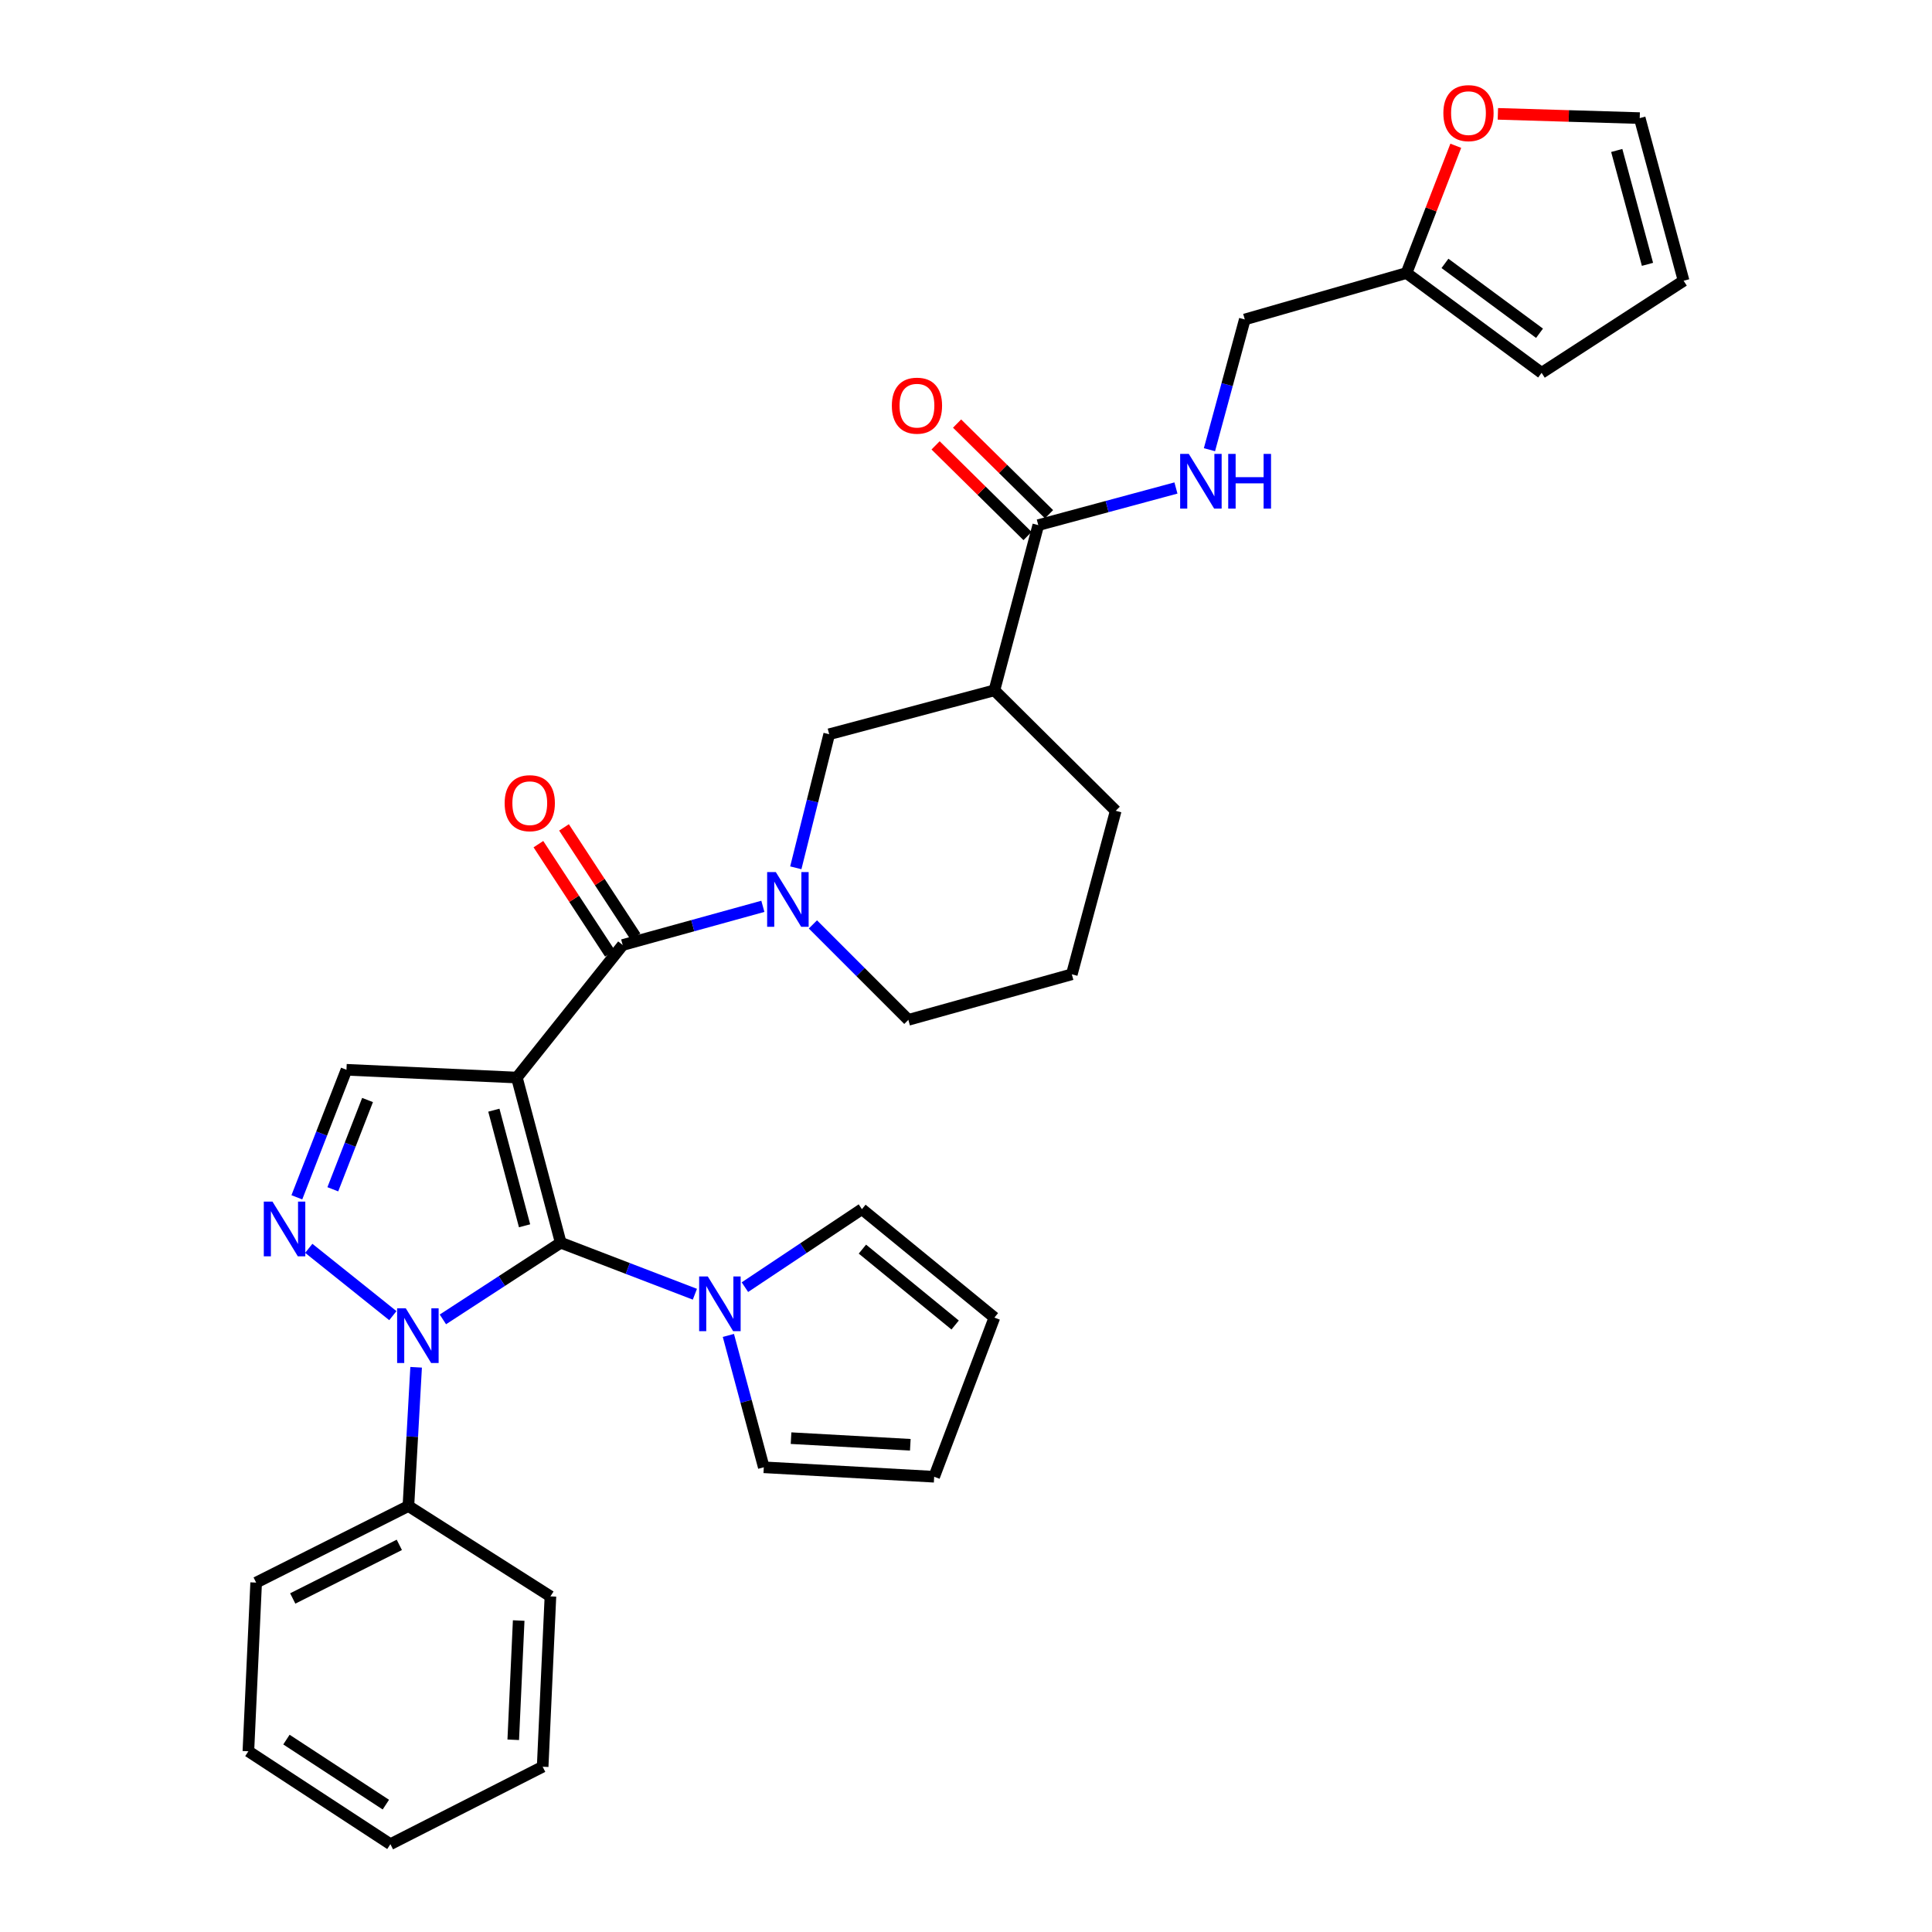 <?xml version='1.0' encoding='iso-8859-1'?>
<svg version='1.1' baseProfile='full'
              xmlns='http://www.w3.org/2000/svg'
                      xmlns:rdkit='http://www.rdkit.org/xml'
                      xmlns:xlink='http://www.w3.org/1999/xlink'
                  xml:space='preserve'
width='1000px' height='1000px' viewBox='0 0 1000 1000'>
<!-- END OF HEADER -->
<rect style='opacity:1.0;fill:#FFFFFF;stroke:none' width='1000' height='1000' x='0' y='0'> </rect>
<path class='bond-0' d='M 267.527,557.741 L 290.235,643.229' style='fill:none;fill-rule:evenodd;stroke:#000000;stroke-width:6px;stroke-linecap:butt;stroke-linejoin:miter;stroke-opacity:1' />
<path class='bond-0' d='M 255.622,574.631 L 271.517,634.473' style='fill:none;fill-rule:evenodd;stroke:#000000;stroke-width:6px;stroke-linecap:butt;stroke-linejoin:miter;stroke-opacity:1' />
<path class='bond-2' d='M 267.527,557.741 L 322.308,489.143' style='fill:none;fill-rule:evenodd;stroke:#000000;stroke-width:6px;stroke-linecap:butt;stroke-linejoin:miter;stroke-opacity:1' />
<path class='bond-5' d='M 267.527,557.741 L 179.328,553.719' style='fill:none;fill-rule:evenodd;stroke:#000000;stroke-width:6px;stroke-linecap:butt;stroke-linejoin:miter;stroke-opacity:1' />
<path class='bond-1' d='M 290.235,643.229 L 259.737,663.072' style='fill:none;fill-rule:evenodd;stroke:#000000;stroke-width:6px;stroke-linecap:butt;stroke-linejoin:miter;stroke-opacity:1' />
<path class='bond-1' d='M 259.737,663.072 L 229.239,682.915' style='fill:none;fill-rule:evenodd;stroke:#0000FF;stroke-width:6px;stroke-linecap:butt;stroke-linejoin:miter;stroke-opacity:1' />
<path class='bond-6' d='M 290.235,643.229 L 324.953,656.56' style='fill:none;fill-rule:evenodd;stroke:#000000;stroke-width:6px;stroke-linecap:butt;stroke-linejoin:miter;stroke-opacity:1' />
<path class='bond-6' d='M 324.953,656.56 L 359.671,669.891' style='fill:none;fill-rule:evenodd;stroke:#0000FF;stroke-width:6px;stroke-linecap:butt;stroke-linejoin:miter;stroke-opacity:1' />
<path class='bond-12' d='M 215.384,707.706 L 213.388,743.613' style='fill:none;fill-rule:evenodd;stroke:#0000FF;stroke-width:6px;stroke-linecap:butt;stroke-linejoin:miter;stroke-opacity:1' />
<path class='bond-12' d='M 213.388,743.613 L 211.392,779.52' style='fill:none;fill-rule:evenodd;stroke:#000000;stroke-width:6px;stroke-linecap:butt;stroke-linejoin:miter;stroke-opacity:1' />
<path class='bond-32' d='M 203.344,680.973 L 159.817,646.134' style='fill:none;fill-rule:evenodd;stroke:#0000FF;stroke-width:6px;stroke-linecap:butt;stroke-linejoin:miter;stroke-opacity:1' />
<path class='bond-4' d='M 322.308,489.143 L 358.582,479.128' style='fill:none;fill-rule:evenodd;stroke:#000000;stroke-width:6px;stroke-linecap:butt;stroke-linejoin:miter;stroke-opacity:1' />
<path class='bond-4' d='M 358.582,479.128 L 394.856,469.114' style='fill:none;fill-rule:evenodd;stroke:#0000FF;stroke-width:6px;stroke-linecap:butt;stroke-linejoin:miter;stroke-opacity:1' />
<path class='bond-13' d='M 328.936,484.805 L 310.434,456.533' style='fill:none;fill-rule:evenodd;stroke:#000000;stroke-width:6px;stroke-linecap:butt;stroke-linejoin:miter;stroke-opacity:1' />
<path class='bond-13' d='M 310.434,456.533 L 291.932,428.26' style='fill:none;fill-rule:evenodd;stroke:#FF0000;stroke-width:6px;stroke-linecap:butt;stroke-linejoin:miter;stroke-opacity:1' />
<path class='bond-13' d='M 315.679,493.48 L 297.178,465.208' style='fill:none;fill-rule:evenodd;stroke:#000000;stroke-width:6px;stroke-linecap:butt;stroke-linejoin:miter;stroke-opacity:1' />
<path class='bond-13' d='M 297.178,465.208 L 278.676,436.935' style='fill:none;fill-rule:evenodd;stroke:#FF0000;stroke-width:6px;stroke-linecap:butt;stroke-linejoin:miter;stroke-opacity:1' />
<path class='bond-3' d='M 153.65,619.73 L 166.489,586.725' style='fill:none;fill-rule:evenodd;stroke:#0000FF;stroke-width:6px;stroke-linecap:butt;stroke-linejoin:miter;stroke-opacity:1' />
<path class='bond-3' d='M 166.489,586.725 L 179.328,553.719' style='fill:none;fill-rule:evenodd;stroke:#000000;stroke-width:6px;stroke-linecap:butt;stroke-linejoin:miter;stroke-opacity:1' />
<path class='bond-3' d='M 172.266,615.572 L 181.254,592.468' style='fill:none;fill-rule:evenodd;stroke:#0000FF;stroke-width:6px;stroke-linecap:butt;stroke-linejoin:miter;stroke-opacity:1' />
<path class='bond-3' d='M 181.254,592.468 L 190.241,569.364' style='fill:none;fill-rule:evenodd;stroke:#000000;stroke-width:6px;stroke-linecap:butt;stroke-linejoin:miter;stroke-opacity:1' />
<path class='bond-9' d='M 411.905,449.174 L 420.549,414.607' style='fill:none;fill-rule:evenodd;stroke:#0000FF;stroke-width:6px;stroke-linecap:butt;stroke-linejoin:miter;stroke-opacity:1' />
<path class='bond-9' d='M 420.549,414.607 L 429.192,380.04' style='fill:none;fill-rule:evenodd;stroke:#000000;stroke-width:6px;stroke-linecap:butt;stroke-linejoin:miter;stroke-opacity:1' />
<path class='bond-24' d='M 420.758,478.479 L 445.46,503.179' style='fill:none;fill-rule:evenodd;stroke:#0000FF;stroke-width:6px;stroke-linecap:butt;stroke-linejoin:miter;stroke-opacity:1' />
<path class='bond-24' d='M 445.46,503.179 L 470.163,527.878' style='fill:none;fill-rule:evenodd;stroke:#000000;stroke-width:6px;stroke-linecap:butt;stroke-linejoin:miter;stroke-opacity:1' />
<path class='bond-15' d='M 377.008,691.212 L 386.175,725.341' style='fill:none;fill-rule:evenodd;stroke:#0000FF;stroke-width:6px;stroke-linecap:butt;stroke-linejoin:miter;stroke-opacity:1' />
<path class='bond-15' d='M 386.175,725.341 L 395.342,759.47' style='fill:none;fill-rule:evenodd;stroke:#000000;stroke-width:6px;stroke-linecap:butt;stroke-linejoin:miter;stroke-opacity:1' />
<path class='bond-16' d='M 385.565,666.231 L 415.846,646.048' style='fill:none;fill-rule:evenodd;stroke:#0000FF;stroke-width:6px;stroke-linecap:butt;stroke-linejoin:miter;stroke-opacity:1' />
<path class='bond-16' d='M 415.846,646.048 L 446.126,625.864' style='fill:none;fill-rule:evenodd;stroke:#000000;stroke-width:6px;stroke-linecap:butt;stroke-linejoin:miter;stroke-opacity:1' />
<path class='bond-7' d='M 514.698,357.314 L 429.192,380.04' style='fill:none;fill-rule:evenodd;stroke:#000000;stroke-width:6px;stroke-linecap:butt;stroke-linejoin:miter;stroke-opacity:1' />
<path class='bond-8' d='M 514.698,357.314 L 537.415,271.808' style='fill:none;fill-rule:evenodd;stroke:#000000;stroke-width:6px;stroke-linecap:butt;stroke-linejoin:miter;stroke-opacity:1' />
<path class='bond-34' d='M 514.698,357.314 L 577.497,419.673' style='fill:none;fill-rule:evenodd;stroke:#000000;stroke-width:6px;stroke-linecap:butt;stroke-linejoin:miter;stroke-opacity:1' />
<path class='bond-10' d='M 537.415,271.808 L 573.039,262.197' style='fill:none;fill-rule:evenodd;stroke:#000000;stroke-width:6px;stroke-linecap:butt;stroke-linejoin:miter;stroke-opacity:1' />
<path class='bond-10' d='M 573.039,262.197 L 608.664,252.586' style='fill:none;fill-rule:evenodd;stroke:#0000FF;stroke-width:6px;stroke-linecap:butt;stroke-linejoin:miter;stroke-opacity:1' />
<path class='bond-17' d='M 542.976,266.168 L 519.18,242.705' style='fill:none;fill-rule:evenodd;stroke:#000000;stroke-width:6px;stroke-linecap:butt;stroke-linejoin:miter;stroke-opacity:1' />
<path class='bond-17' d='M 519.18,242.705 L 495.383,219.241' style='fill:none;fill-rule:evenodd;stroke:#FF0000;stroke-width:6px;stroke-linecap:butt;stroke-linejoin:miter;stroke-opacity:1' />
<path class='bond-17' d='M 531.853,277.449 L 508.057,253.986' style='fill:none;fill-rule:evenodd;stroke:#000000;stroke-width:6px;stroke-linecap:butt;stroke-linejoin:miter;stroke-opacity:1' />
<path class='bond-17' d='M 508.057,253.986 L 484.26,230.522' style='fill:none;fill-rule:evenodd;stroke:#FF0000;stroke-width:6px;stroke-linecap:butt;stroke-linejoin:miter;stroke-opacity:1' />
<path class='bond-23' d='M 626.013,232.771 L 635.156,199.063' style='fill:none;fill-rule:evenodd;stroke:#0000FF;stroke-width:6px;stroke-linecap:butt;stroke-linejoin:miter;stroke-opacity:1' />
<path class='bond-23' d='M 635.156,199.063 L 644.3,165.355' style='fill:none;fill-rule:evenodd;stroke:#000000;stroke-width:6px;stroke-linecap:butt;stroke-linejoin:miter;stroke-opacity:1' />
<path class='bond-11' d='M 728.01,141.318 L 644.3,165.355' style='fill:none;fill-rule:evenodd;stroke:#000000;stroke-width:6px;stroke-linecap:butt;stroke-linejoin:miter;stroke-opacity:1' />
<path class='bond-14' d='M 728.01,141.318 L 740.76,108.385' style='fill:none;fill-rule:evenodd;stroke:#000000;stroke-width:6px;stroke-linecap:butt;stroke-linejoin:miter;stroke-opacity:1' />
<path class='bond-14' d='M 740.76,108.385 L 753.509,75.451' style='fill:none;fill-rule:evenodd;stroke:#FF0000;stroke-width:6px;stroke-linecap:butt;stroke-linejoin:miter;stroke-opacity:1' />
<path class='bond-18' d='M 728.01,141.318 L 797.929,192.983' style='fill:none;fill-rule:evenodd;stroke:#000000;stroke-width:6px;stroke-linecap:butt;stroke-linejoin:miter;stroke-opacity:1' />
<path class='bond-18' d='M 747.913,136.326 L 796.856,172.491' style='fill:none;fill-rule:evenodd;stroke:#000000;stroke-width:6px;stroke-linecap:butt;stroke-linejoin:miter;stroke-opacity:1' />
<path class='bond-27' d='M 211.392,779.52 L 132.584,819.153' style='fill:none;fill-rule:evenodd;stroke:#000000;stroke-width:6px;stroke-linecap:butt;stroke-linejoin:miter;stroke-opacity:1' />
<path class='bond-27' d='M 206.688,799.618 L 151.523,827.361' style='fill:none;fill-rule:evenodd;stroke:#000000;stroke-width:6px;stroke-linecap:butt;stroke-linejoin:miter;stroke-opacity:1' />
<path class='bond-28' d='M 211.392,779.52 L 284.901,826.282' style='fill:none;fill-rule:evenodd;stroke:#000000;stroke-width:6px;stroke-linecap:butt;stroke-linejoin:miter;stroke-opacity:1' />
<path class='bond-19' d='M 775.3,58.926 L 812.006,60.027' style='fill:none;fill-rule:evenodd;stroke:#FF0000;stroke-width:6px;stroke-linecap:butt;stroke-linejoin:miter;stroke-opacity:1' />
<path class='bond-19' d='M 812.006,60.027 L 848.713,61.128' style='fill:none;fill-rule:evenodd;stroke:#000000;stroke-width:6px;stroke-linecap:butt;stroke-linejoin:miter;stroke-opacity:1' />
<path class='bond-20' d='M 395.342,759.47 L 483.524,764.364' style='fill:none;fill-rule:evenodd;stroke:#000000;stroke-width:6px;stroke-linecap:butt;stroke-linejoin:miter;stroke-opacity:1' />
<path class='bond-20' d='M 409.447,744.386 L 471.174,747.811' style='fill:none;fill-rule:evenodd;stroke:#000000;stroke-width:6px;stroke-linecap:butt;stroke-linejoin:miter;stroke-opacity:1' />
<path class='bond-21' d='M 446.126,625.864 L 514.698,681.982' style='fill:none;fill-rule:evenodd;stroke:#000000;stroke-width:6px;stroke-linecap:butt;stroke-linejoin:miter;stroke-opacity:1' />
<path class='bond-21' d='M 446.379,646.542 L 494.379,685.825' style='fill:none;fill-rule:evenodd;stroke:#000000;stroke-width:6px;stroke-linecap:butt;stroke-linejoin:miter;stroke-opacity:1' />
<path class='bond-22' d='M 797.929,192.983 L 871.439,145.323' style='fill:none;fill-rule:evenodd;stroke:#000000;stroke-width:6px;stroke-linecap:butt;stroke-linejoin:miter;stroke-opacity:1' />
<path class='bond-36' d='M 848.713,61.128 L 871.439,145.323' style='fill:none;fill-rule:evenodd;stroke:#000000;stroke-width:6px;stroke-linecap:butt;stroke-linejoin:miter;stroke-opacity:1' />
<path class='bond-36' d='M 836.827,77.886 L 852.735,136.822' style='fill:none;fill-rule:evenodd;stroke:#000000;stroke-width:6px;stroke-linecap:butt;stroke-linejoin:miter;stroke-opacity:1' />
<path class='bond-33' d='M 483.524,764.364 L 514.698,681.982' style='fill:none;fill-rule:evenodd;stroke:#000000;stroke-width:6px;stroke-linecap:butt;stroke-linejoin:miter;stroke-opacity:1' />
<path class='bond-26' d='M 470.163,527.878 L 554.771,504.299' style='fill:none;fill-rule:evenodd;stroke:#000000;stroke-width:6px;stroke-linecap:butt;stroke-linejoin:miter;stroke-opacity:1' />
<path class='bond-25' d='M 577.497,419.673 L 554.771,504.299' style='fill:none;fill-rule:evenodd;stroke:#000000;stroke-width:6px;stroke-linecap:butt;stroke-linejoin:miter;stroke-opacity:1' />
<path class='bond-30' d='M 132.584,819.153 L 128.561,906.454' style='fill:none;fill-rule:evenodd;stroke:#000000;stroke-width:6px;stroke-linecap:butt;stroke-linejoin:miter;stroke-opacity:1' />
<path class='bond-29' d='M 284.901,826.282 L 280.879,914.455' style='fill:none;fill-rule:evenodd;stroke:#000000;stroke-width:6px;stroke-linecap:butt;stroke-linejoin:miter;stroke-opacity:1' />
<path class='bond-29' d='M 268.472,838.786 L 265.656,900.507' style='fill:none;fill-rule:evenodd;stroke:#000000;stroke-width:6px;stroke-linecap:butt;stroke-linejoin:miter;stroke-opacity:1' />
<path class='bond-31' d='M 280.879,914.455 L 202.071,954.545' style='fill:none;fill-rule:evenodd;stroke:#000000;stroke-width:6px;stroke-linecap:butt;stroke-linejoin:miter;stroke-opacity:1' />
<path class='bond-35' d='M 128.561,906.454 L 202.071,954.545' style='fill:none;fill-rule:evenodd;stroke:#000000;stroke-width:6px;stroke-linecap:butt;stroke-linejoin:miter;stroke-opacity:1' />
<path class='bond-35' d='M 148.261,900.41 L 199.718,934.074' style='fill:none;fill-rule:evenodd;stroke:#000000;stroke-width:6px;stroke-linecap:butt;stroke-linejoin:miter;stroke-opacity:1' />
<path  class='atom-2' d='M 210.034 677.178
L 219.314 692.178
Q 220.234 693.658, 221.714 696.338
Q 223.194 699.018, 223.274 699.178
L 223.274 677.178
L 227.034 677.178
L 227.034 705.498
L 223.154 705.498
L 213.194 689.098
Q 212.034 687.178, 210.794 684.978
Q 209.594 682.778, 209.234 682.098
L 209.234 705.498
L 205.554 705.498
L 205.554 677.178
L 210.034 677.178
' fill='#0000FF'/>
<path  class='atom-4' d='M 141.022 621.94
L 150.302 636.94
Q 151.222 638.42, 152.702 641.1
Q 154.182 643.78, 154.262 643.94
L 154.262 621.94
L 158.022 621.94
L 158.022 650.26
L 154.142 650.26
L 144.182 633.86
Q 143.022 631.94, 141.782 629.74
Q 140.582 627.54, 140.222 626.86
L 140.222 650.26
L 136.542 650.26
L 136.542 621.94
L 141.022 621.94
' fill='#0000FF'/>
<path  class='atom-5' d='M 401.554 451.377
L 410.834 466.377
Q 411.754 467.857, 413.234 470.537
Q 414.714 473.217, 414.794 473.377
L 414.794 451.377
L 418.554 451.377
L 418.554 479.697
L 414.674 479.697
L 404.714 463.297
Q 403.554 461.377, 402.314 459.177
Q 401.114 456.977, 400.754 456.297
L 400.754 479.697
L 397.074 479.697
L 397.074 451.377
L 401.554 451.377
' fill='#0000FF'/>
<path  class='atom-7' d='M 366.357 660.702
L 375.637 675.702
Q 376.557 677.182, 378.037 679.862
Q 379.517 682.542, 379.597 682.702
L 379.597 660.702
L 383.357 660.702
L 383.357 689.022
L 379.477 689.022
L 369.517 672.622
Q 368.357 670.702, 367.117 668.502
Q 365.917 666.302, 365.557 665.622
L 365.557 689.022
L 361.877 689.022
L 361.877 660.702
L 366.357 660.702
' fill='#0000FF'/>
<path  class='atom-11' d='M 615.323 234.941
L 624.603 249.941
Q 625.523 251.421, 627.003 254.101
Q 628.483 256.781, 628.563 256.941
L 628.563 234.941
L 632.323 234.941
L 632.323 263.261
L 628.443 263.261
L 618.483 246.861
Q 617.323 244.941, 616.083 242.741
Q 614.883 240.541, 614.523 239.861
L 614.523 263.261
L 610.843 263.261
L 610.843 234.941
L 615.323 234.941
' fill='#0000FF'/>
<path  class='atom-11' d='M 635.723 234.941
L 639.563 234.941
L 639.563 246.981
L 654.043 246.981
L 654.043 234.941
L 657.883 234.941
L 657.883 263.261
L 654.043 263.261
L 654.043 250.181
L 639.563 250.181
L 639.563 263.261
L 635.723 263.261
L 635.723 234.941
' fill='#0000FF'/>
<path  class='atom-14' d='M 261.208 415.722
Q 261.208 408.922, 264.568 405.122
Q 267.928 401.322, 274.208 401.322
Q 280.488 401.322, 283.848 405.122
Q 287.208 408.922, 287.208 415.722
Q 287.208 422.602, 283.808 426.522
Q 280.408 430.402, 274.208 430.402
Q 267.968 430.402, 264.568 426.522
Q 261.208 422.642, 261.208 415.722
M 274.208 427.202
Q 278.528 427.202, 280.848 424.322
Q 283.208 421.402, 283.208 415.722
Q 283.208 410.162, 280.848 407.362
Q 278.528 404.522, 274.208 404.522
Q 269.888 404.522, 267.528 407.322
Q 265.208 410.122, 265.208 415.722
Q 265.208 421.442, 267.528 424.322
Q 269.888 427.202, 274.208 427.202
' fill='#FF0000'/>
<path  class='atom-15' d='M 747.083 58.55
Q 747.083 51.75, 750.443 47.95
Q 753.803 44.15, 760.083 44.15
Q 766.363 44.15, 769.723 47.95
Q 773.083 51.75, 773.083 58.55
Q 773.083 65.43, 769.683 69.35
Q 766.283 73.23, 760.083 73.23
Q 753.843 73.23, 750.443 69.35
Q 747.083 65.47, 747.083 58.55
M 760.083 70.03
Q 764.403 70.03, 766.723 67.15
Q 769.083 64.23, 769.083 58.55
Q 769.083 52.99, 766.723 50.19
Q 764.403 47.35, 760.083 47.35
Q 755.763 47.35, 753.403 50.15
Q 751.083 52.95, 751.083 58.55
Q 751.083 64.27, 753.403 67.15
Q 755.763 70.03, 760.083 70.03
' fill='#FF0000'/>
<path  class='atom-18' d='M 461.617 209.97
Q 461.617 203.17, 464.977 199.37
Q 468.337 195.57, 474.617 195.57
Q 480.897 195.57, 484.257 199.37
Q 487.617 203.17, 487.617 209.97
Q 487.617 216.85, 484.217 220.77
Q 480.817 224.65, 474.617 224.65
Q 468.377 224.65, 464.977 220.77
Q 461.617 216.89, 461.617 209.97
M 474.617 221.45
Q 478.937 221.45, 481.257 218.57
Q 483.617 215.65, 483.617 209.97
Q 483.617 204.41, 481.257 201.61
Q 478.937 198.77, 474.617 198.77
Q 470.297 198.77, 467.937 201.57
Q 465.617 204.37, 465.617 209.97
Q 465.617 215.69, 467.937 218.57
Q 470.297 221.45, 474.617 221.45
' fill='#FF0000'/>
</svg>
